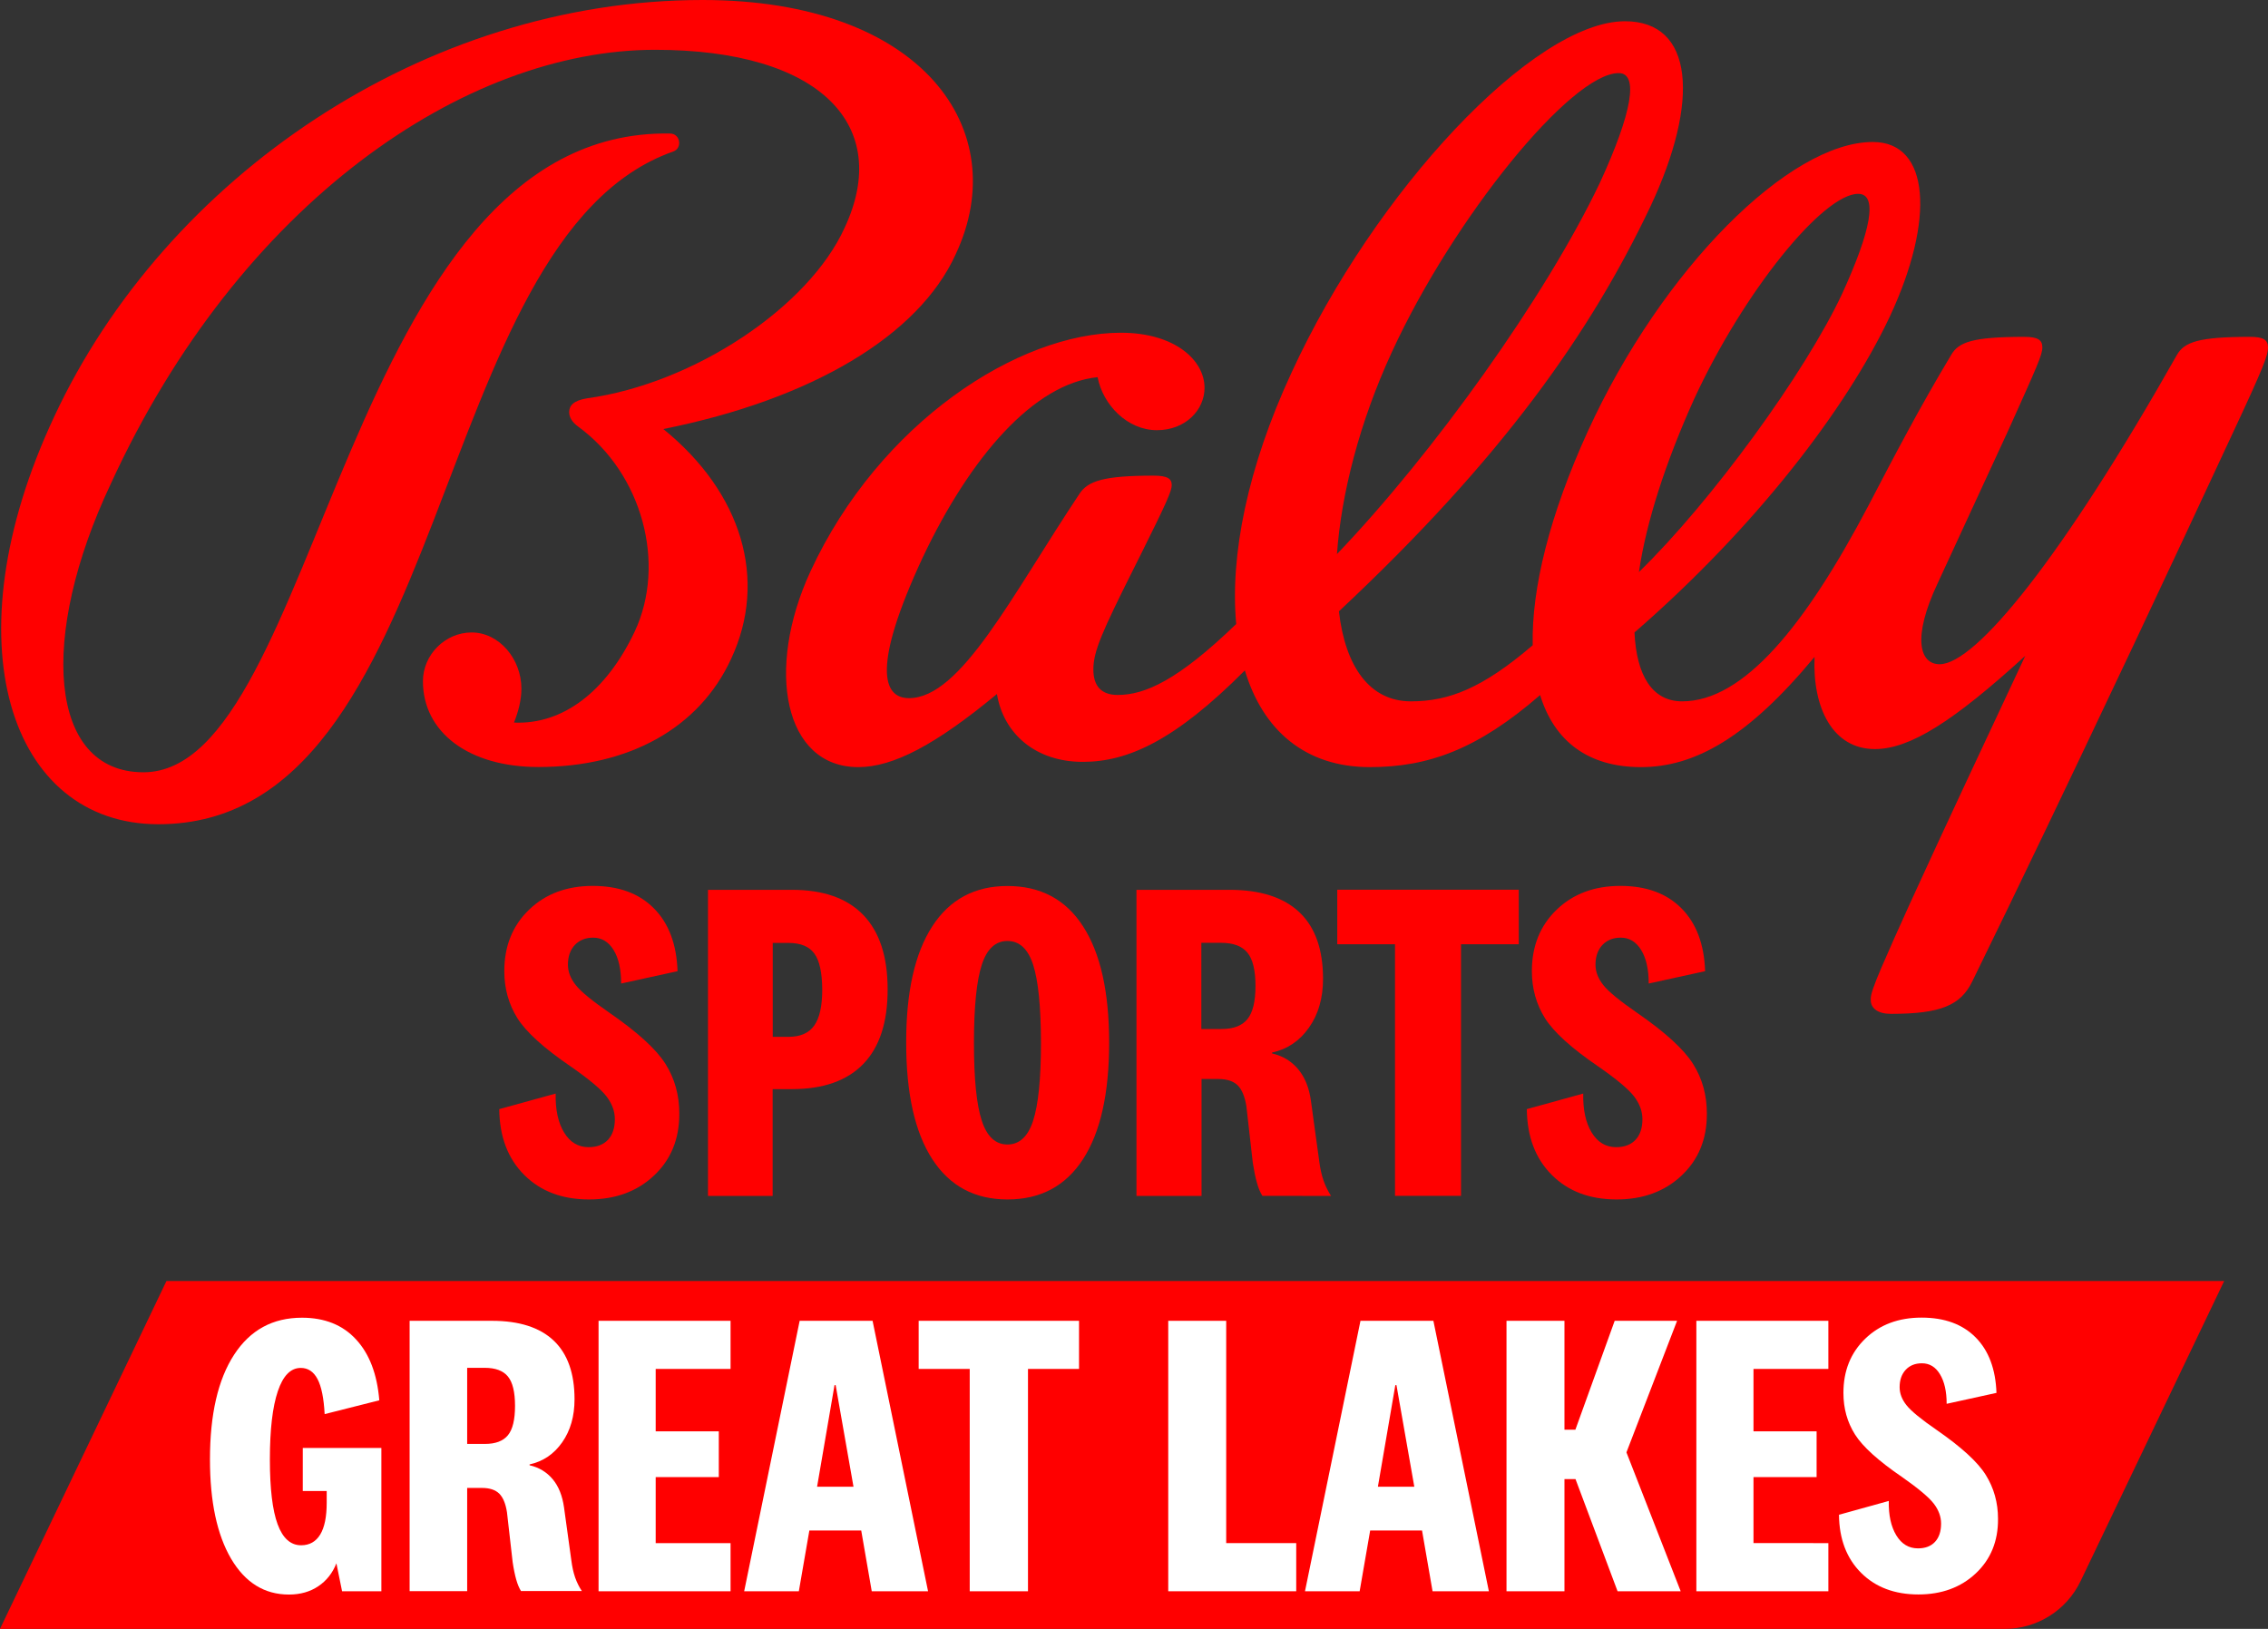 <?xml version="1.0" encoding="utf-8"?>
<!-- Generator: Adobe Illustrator 27.0.0, SVG Export Plug-In . SVG Version: 6.00 Build 0)  -->
<svg version="1.1" id="Layer_1" xmlns="http://www.w3.org/2000/svg" xmlns:xlink="http://www.w3.org/1999/xlink" x="0px" y="0px"
	 viewBox="0 0 2199.2 1579.8" style="enable-background:new 0 0 2199.2 1579.8;" xml:space="preserve">
<rect x="0" y="0" width="2199.2" height="1579.8" fill="#333333" stroke="none"/>
<style type="text/css">
	.st0{fill:#FF0000;}
	.st1{fill-rule:evenodd;clip-rule:evenodd;fill:#FF0000;}
	.st2{fill:#FFFFFF;}
</style>
<path class="st0" d="M1943.9,1579.8H0l161.4-337.4h1995.3l-139.2,291C2003.9,1561.8,1975.3,1579.8,1943.9,1579.8z"/>
<g>
	<path class="st1" d="M681.2,0c213.6,0,302,126.4,245.5,246.6C890.8,325.7,787,387.3,643.2,416.1c76,61.6,101.7,145.9,65.7,223
		c-30.8,66.8-98.6,104.8-186.9,104.8c-67.8,0-111.9-33.9-111.9-83.2c0-25.7,21.6-47.3,47.2-47.3c26.7,0,48.3,25.7,48.3,54.5
		c0,11.3-3.1,22.6-7.2,32.9c47.2,2.1,89.4-29.8,117.1-88.4c30.8-65.8,7.2-153.1-54.4-198.3c-7.2-5.1-9.2-10.3-9.2-14.4
		c0-6.2,4.1-11.3,17.5-13.4c103.7-14.4,214.7-88.4,249.6-165.4c46.2-98.6-22.6-172.6-183.8-172.6c-183.8,0-402.6,147.9-527.9,421.2
		C37.5,617.4,46.7,749,139.1,749c171.5,0,194.1-624.7,510.5-619.5c10.3,0,12.3,14.4,3.1,17.5c-239.3,84.2-213.6,652.4-499.2,652.4
		C9.5,799.3-50,622.6,52.7,403.8C160.5,172.6,411.1,0,681.2,0z"/>
	<path class="st1" d="M2181.8,326.7c-50.3,0-63.7,5.1-70.9,17.5c-110.9,196.2-195.1,300-230.1,300c-19.5,0-26.7-25.7-2.1-78.1
		c20.5-44.2,42.1-91.4,68.8-149c27.7-61.6,32.9-72.9,32.9-80.1s-4.1-10.3-17.5-10.3c-50.3,0-63.7,5.1-70.9,17.5
		c-30.8,51.4-54.4,96.6-80.1,145.9c-61.6,117.1-121.2,190.1-180.8,190.1c-28.8,0-44.2-24.7-46.2-66.8
		c117.1-101.7,205.4-216.8,247.5-306.2c44.2-94.5,39-169.5-16.4-169.5c-81.1,0-204.4,123.3-276.3,280.5
		c-37,81-54.7,152.4-53.5,207.6c-48.9,41.9-81.5,54.4-118.1,54.4c-40.1,0-63.7-33.9-69.8-87.3c159.2-149,244.4-271.2,302-392.5
		c48.3-102.7,42.1-179.8-24.6-179.8l0,0c-88.3,0-242.4,164.4-323.5,341.1c-42.6,91.9-59.6,177.1-53.5,243.5
		c-56.5,54.6-88.5,68.8-114.9,68.8c-16.4,0-23.6-9.2-23.6-24.7c0-17.5,8.2-36,39-97.6c1.5-3,2.9-5.9,4.3-8.6l2.7-5.4
		c24.8-49.8,30-61.5,30-67.2c0-6.2-4.1-9.2-17.5-9.2c-48.3,0-63.7,5.1-71.9,17.5c-65.7,98.6-115,198.3-165.4,198.3
		c-25.7,0-35.9-30.8,13.4-136.6c46.2-97.6,107.8-168.5,169.5-174.7c5.1,26.7,28.8,51.4,57.5,51.4c27.7,0,46.2-19.5,46.2-41.1
		c0-26.7-28.8-53.4-81.1-53.4c-99.6,0-234.2,87.3-300.9,231.2C741.8,649.4,760.3,744,832.2,744c33.9,0,75-21.6,134.5-70.9
		c6.2,38,37,65.8,83.2,65.8c43.7,0,89.4-20.6,157.2-88.7c17.5,58.3,58.8,93.8,121.1,93.8c56.6,0,104.4-17.1,165.2-69.9
		c13.5,44.3,46.2,69.9,97.7,69.9c52.4,0,103.7-28.8,168.4-106.9c-2.1,49.3,17.5,89.4,58.5,89.4c33.9,0,76-26.7,145.8-90.4
		c-39,83.2-78.1,166.4-111.9,240.4c-12.1,26.7-20.4,45.3-26,58.4l-1.3,2.9c-8.3,19.5-10.3,26-10.6,30.3v0.6c0,0.4,0,0.8,0,1.2
		c0,8.2,7.2,13.4,19.5,13.4c48.3,0,67.8-8.2,79.1-31.8c44.5-90.8,95.5-197.4,146.1-304.5l11.7-24.7c33-70,65.6-139.8,95.9-205
		c28.8-61.6,32.9-72.9,32.9-80.1C2199.2,329.8,2195.1,326.7,2181.8,326.7z M1642.6,387.3c48.3-104.8,125.3-199.3,159.2-199.3
		c19.5,0,12.3,36-15.4,96.6c-36,77.1-127.4,202.4-197.2,270.2C1596.3,506.5,1614.8,449,1642.6,387.3z M1349.8,341.1
		c59.6-129.5,173.6-270.2,219.8-270.2l0,0c19.5,0,13.3,38-18.5,106.9c-52.4,109.9-161.3,262-254.7,359.6
		C1300.5,479.8,1318,409.9,1349.8,341.1z"/>
</g>
<g>
	<path class="st0" d="M634.1,1140.2c-16.4,15.4-37.4,23.1-62.9,23.1c-26.1,0-47-7.9-62.9-23.8s-23.9-37.1-24.2-63.8l54.7-15.1
		c-0.3,15.7,2.4,28.3,8.2,37.8s13.7,14.2,23.8,14.2c8,0,14.2-2.4,18.7-7.1c4.4-4.7,6.7-11.4,6.7-20c0-7.7-2.7-15-8-22
		s-16.9-16.7-34.7-29.1c-26.1-17.8-43.3-33.4-51.8-46.9c-8.4-13.5-12.7-28.7-12.7-45.6c0-24.3,8-44.2,24-59.6
		c16-15.4,36.6-23.1,61.8-23.1s45,7.3,59.3,21.8c14.4,14.5,22,34.8,22.9,60.9l-54.7,12c0-13.6-2.4-24.5-7.3-32.5
		c-4.9-8-11.5-12-19.8-12c-7.4,0-13.3,2.4-17.8,7.1c-4.4,4.7-6.7,11.1-6.7,19.1c0,6.8,2.5,13.4,7.6,19.8c5,6.4,16.2,15.5,33.3,27.3
		c27,18.7,44.9,35.1,53.8,49.3c8.9,14.2,13.3,30.2,13.3,48C658.8,1104.8,650.5,1124.8,634.1,1140.2z"/>
	<path class="st0" d="M837.2,1031.8c-15.7,16.3-38.8,24.5-69.3,24.5h-18.7v103.6h-62.7V863h81.3c30.5,0,53.6,8.1,69.3,24.4
		s23.6,40.3,23.6,72C860.8,991.3,852.9,1015.5,837.2,1031.8z M789.7,924.9c-5-7-13.5-10.4-25.3-10.4h-15.1v91.1h15.1
		c11.6,0,19.9-3.6,25.1-10.9c5.2-7.3,7.8-18.9,7.8-34.9C797.2,943.4,794.7,931.8,789.7,924.9z"/>
	<path class="st0" d="M904,898.4c16.9-26.1,41.2-39.1,72.9-39.1c32,0,56.5,13,73.3,39.1c16.9,26.1,25.3,63.7,25.3,112.9
		c0,49.2-8.4,86.8-25.3,112.9s-41.3,39.1-73.3,39.1c-31.7,0-56-13-72.9-39.1s-25.3-63.7-25.3-112.9
		C878.6,962.1,887.1,924.5,904,898.4z M1001.8,935.7c-5-15.4-13.3-23.1-24.9-23.1c-11.6,0-19.9,7.7-24.9,23.1s-7.6,40.6-7.6,75.6
		c0,35,2.5,60.2,7.6,75.6c5,15.4,13.3,23.1,24.9,23.1c11.6,0,19.9-7.7,24.9-23.1s7.6-40.6,7.6-75.6
		C1009.3,976.3,1006.8,951.2,1001.8,935.7z"/>
	<path class="st0" d="M1224.1,1159.8c-2.1-3.3-3.9-7.5-5.3-12.7c-1.5-5.2-2.8-11.6-4-19.3l-6.2-54.7c-1.5-9.5-4.3-16.3-8.4-20.4
		s-10.4-6.2-18.7-6.2h-16.4v113.4H1102V863h90.2c29.9,0,52.5,7.3,67.8,21.8s22.9,36,22.9,64.5c0,18.7-4.5,34.4-13.6,47.3
		c-9,12.9-21,21-35.8,24.2v0.9c10.4,2.4,18.8,7.5,25.3,15.3s10.7,18.1,12.4,30.9l8,58.2c0.9,7.1,2.3,13.4,4.2,18.9
		s4.4,10.4,7.3,14.9L1224.1,1159.8L1224.1,1159.8L1224.1,1159.8z M1209.6,924c-5.2-6.4-13.7-9.6-25.6-9.6h-19.1V998h19.6
		c11.6,0,19.9-3.2,25.1-9.6s7.8-17.1,7.8-32.2S1214.8,930.3,1209.6,924z"/>
	<path class="st0" d="M1416.7,1159.8h-64v-244h-56v-52.9h176v52.9h-56V1159.8z"/>
	<path class="st0" d="M1630.5,1140.2c-16.4,15.4-37.4,23.1-62.9,23.1c-26.1,0-47-7.9-62.9-23.8s-23.9-37.1-24.2-63.8l54.7-15.1
		c-0.3,15.7,2.4,28.3,8.2,37.8c5.8,9.5,13.7,14.2,23.8,14.2c8,0,14.2-2.4,18.7-7.1c4.4-4.7,6.7-11.4,6.7-20c0-7.7-2.7-15-8-22
		s-16.9-16.7-34.7-29.1c-26.1-17.8-43.3-33.4-51.8-46.9c-8.4-13.5-12.7-28.7-12.7-45.6c0-24.3,8-44.2,24-59.6s36.6-23.1,61.8-23.1
		c25.2,0,45,7.3,59.3,21.8c14.4,14.5,22,34.8,22.9,60.9l-54.7,12c0-13.6-2.4-24.5-7.3-32.5s-11.5-12-19.8-12
		c-7.4,0-13.3,2.4-17.8,7.1c-4.4,4.7-6.7,11.1-6.7,19.1c0,6.8,2.5,13.4,7.6,19.8c5,6.4,16.2,15.5,33.3,27.3
		c27,18.7,44.9,35.1,53.8,49.3c8.9,14.2,13.3,30.2,13.3,48C1655.2,1104.8,1646.9,1124.8,1630.5,1140.2z"/>
</g>
<g>
	<path class="st2" d="M293.6,1404.3h76.2v139h-38.1l-5.5-27.1c-3.7,9.4-9.5,16.8-17.5,22.2c-8,5.4-17.5,8.1-28.5,8.1
		c-23.8,0-42.5-11.6-56.2-34.9c-13.6-23.3-20.4-55.3-20.4-96.2c0-43.7,7.8-77.5,23.4-101.5c15.6-24,37.5-35.9,65.8-35.9
		c22,0,39.5,7,52.4,21c13,14,20.5,33.7,22.6,59.1l-53,13.4c-0.8-15.4-3.1-26.8-6.9-34c-3.8-7.2-9.2-10.8-16.3-10.8
		c-9.7,0-17.1,7.5-22.2,22.6c-5.1,15.1-7.7,37.1-7.7,66.2c0,28.3,2.5,49.2,7.5,62.8c5,13.6,12.6,20.4,22.8,20.4
		c8.1,0,14.3-3.5,18.5-10.4c4.2-6.9,6.3-17.2,6.3-30.8v-11.4h-23.2V1404.3z"/>
	<path class="st2" d="M505.3,1543.3c-1.8-2.9-3.4-6.6-4.7-11.2s-2.5-10.3-3.5-17.1l-5.5-48.3c-1.3-8.4-3.8-14.4-7.5-18.1
		c-3.7-3.6-9.2-5.5-16.5-5.5H453v100.1h-55.8V1281H477c26.4,0,46.4,6.4,59.9,19.2c13.5,12.8,20.2,31.8,20.2,56.9
		c0,16.5-4,30.4-12,41.8c-8,11.4-18.5,18.5-31.6,21.4v0.8c9.2,2.1,16.6,6.6,22.4,13.5s9.4,16.1,11,27.3l7.1,51.4
		c0.8,6.3,2,11.8,3.7,16.7c1.7,4.8,3.9,9.2,6.5,13.1H505.3z M492.5,1335c-4.6-5.6-12.1-8.4-22.6-8.4H453v73.8h17.3
		c10.2,0,17.6-2.8,22.2-8.4c4.6-5.6,6.9-15.1,6.9-28.5C499.4,1350.1,497.1,1340.6,492.5,1335z"/>
	<path class="st2" d="M708.4,1496.6v46.7h-128V1281h128v46.7h-72.6v60.5H697v44.4h-61.2v64H708.4z"/>
	<path class="st2" d="M845.3,1543.3l-10.2-58.9h-50.3l-10.2,58.9h-53l53.8-262.3h70.7l53.8,262.3H845.3z M809.2,1343.4l-16.9,98.5
		h35.3l-17.3-98.5H809.2z"/>
	<path class="st2" d="M996.8,1543.3h-56.5v-215.6h-49.5V1281h155.5v46.7h-49.5V1543.3z"/>
	<path class="st2" d="M1132.8,1281h56.2v215.6h67.9v46.7h-124.1V1281z"/>
	<path class="st2" d="M1389.1,1543.3l-10.2-58.9h-50.3l-10.2,58.9h-53l53.8-262.3h70.7l53.8,262.3H1389.1z M1353,1343.4l-16.9,98.5
		h35.3l-17.3-98.5H1353z"/>
	<path class="st2" d="M1629.7,1543.3h-61.2l-40.8-108.8H1517v108.8h-56.2V1281h56.2v105.6h10.6l38.1-105.6h60.5l-49.1,127.6
		L1629.7,1543.3z"/>
	<path class="st2" d="M1772.9,1496.6v46.7h-128V1281h128v46.7h-72.6v60.5h61.2v44.4h-61.2v64H1772.9z"/>
	<path class="st2" d="M1915.8,1526c-14.5,13.6-33.1,20.4-55.6,20.4c-23,0-41.6-7-55.6-21s-21.2-32.8-21.4-56.3l48.3-13.4
		c-0.3,13.9,2.2,25,7.3,33.4c5.1,8.4,12.1,12.6,21,12.6c7.1,0,12.6-2.1,16.5-6.3c3.9-4.2,5.9-10.1,5.9-17.7c0-6.8-2.4-13.3-7.1-19.4
		c-4.7-6.1-14.9-14.7-30.6-25.7c-23-15.7-38.3-29.5-45.8-41.4s-11.2-25.3-11.2-40.3c0-21.5,7.1-39,21.2-52.6
		c14.1-13.6,32.3-20.4,54.6-20.4c22.3,0,39.7,6.4,52.4,19.2c12.7,12.8,19.4,30.8,20.2,53.8l-48.3,10.6c0-12.1-2.2-21.6-6.5-28.7
		c-4.3-7.1-10.1-10.6-17.5-10.6c-6.5,0-11.8,2.1-15.7,6.3c-3.9,4.2-5.9,9.8-5.9,16.9c0,6,2.2,11.9,6.7,17.5
		c4.4,5.6,14.3,13.7,29.4,24.1c23.8,16.5,39.7,31,47.5,43.6c7.8,12.6,11.8,26.7,11.8,42.4C1937.6,1494.7,1930.3,1512.4,1915.8,1526z
		"/>
</g>
</svg>
